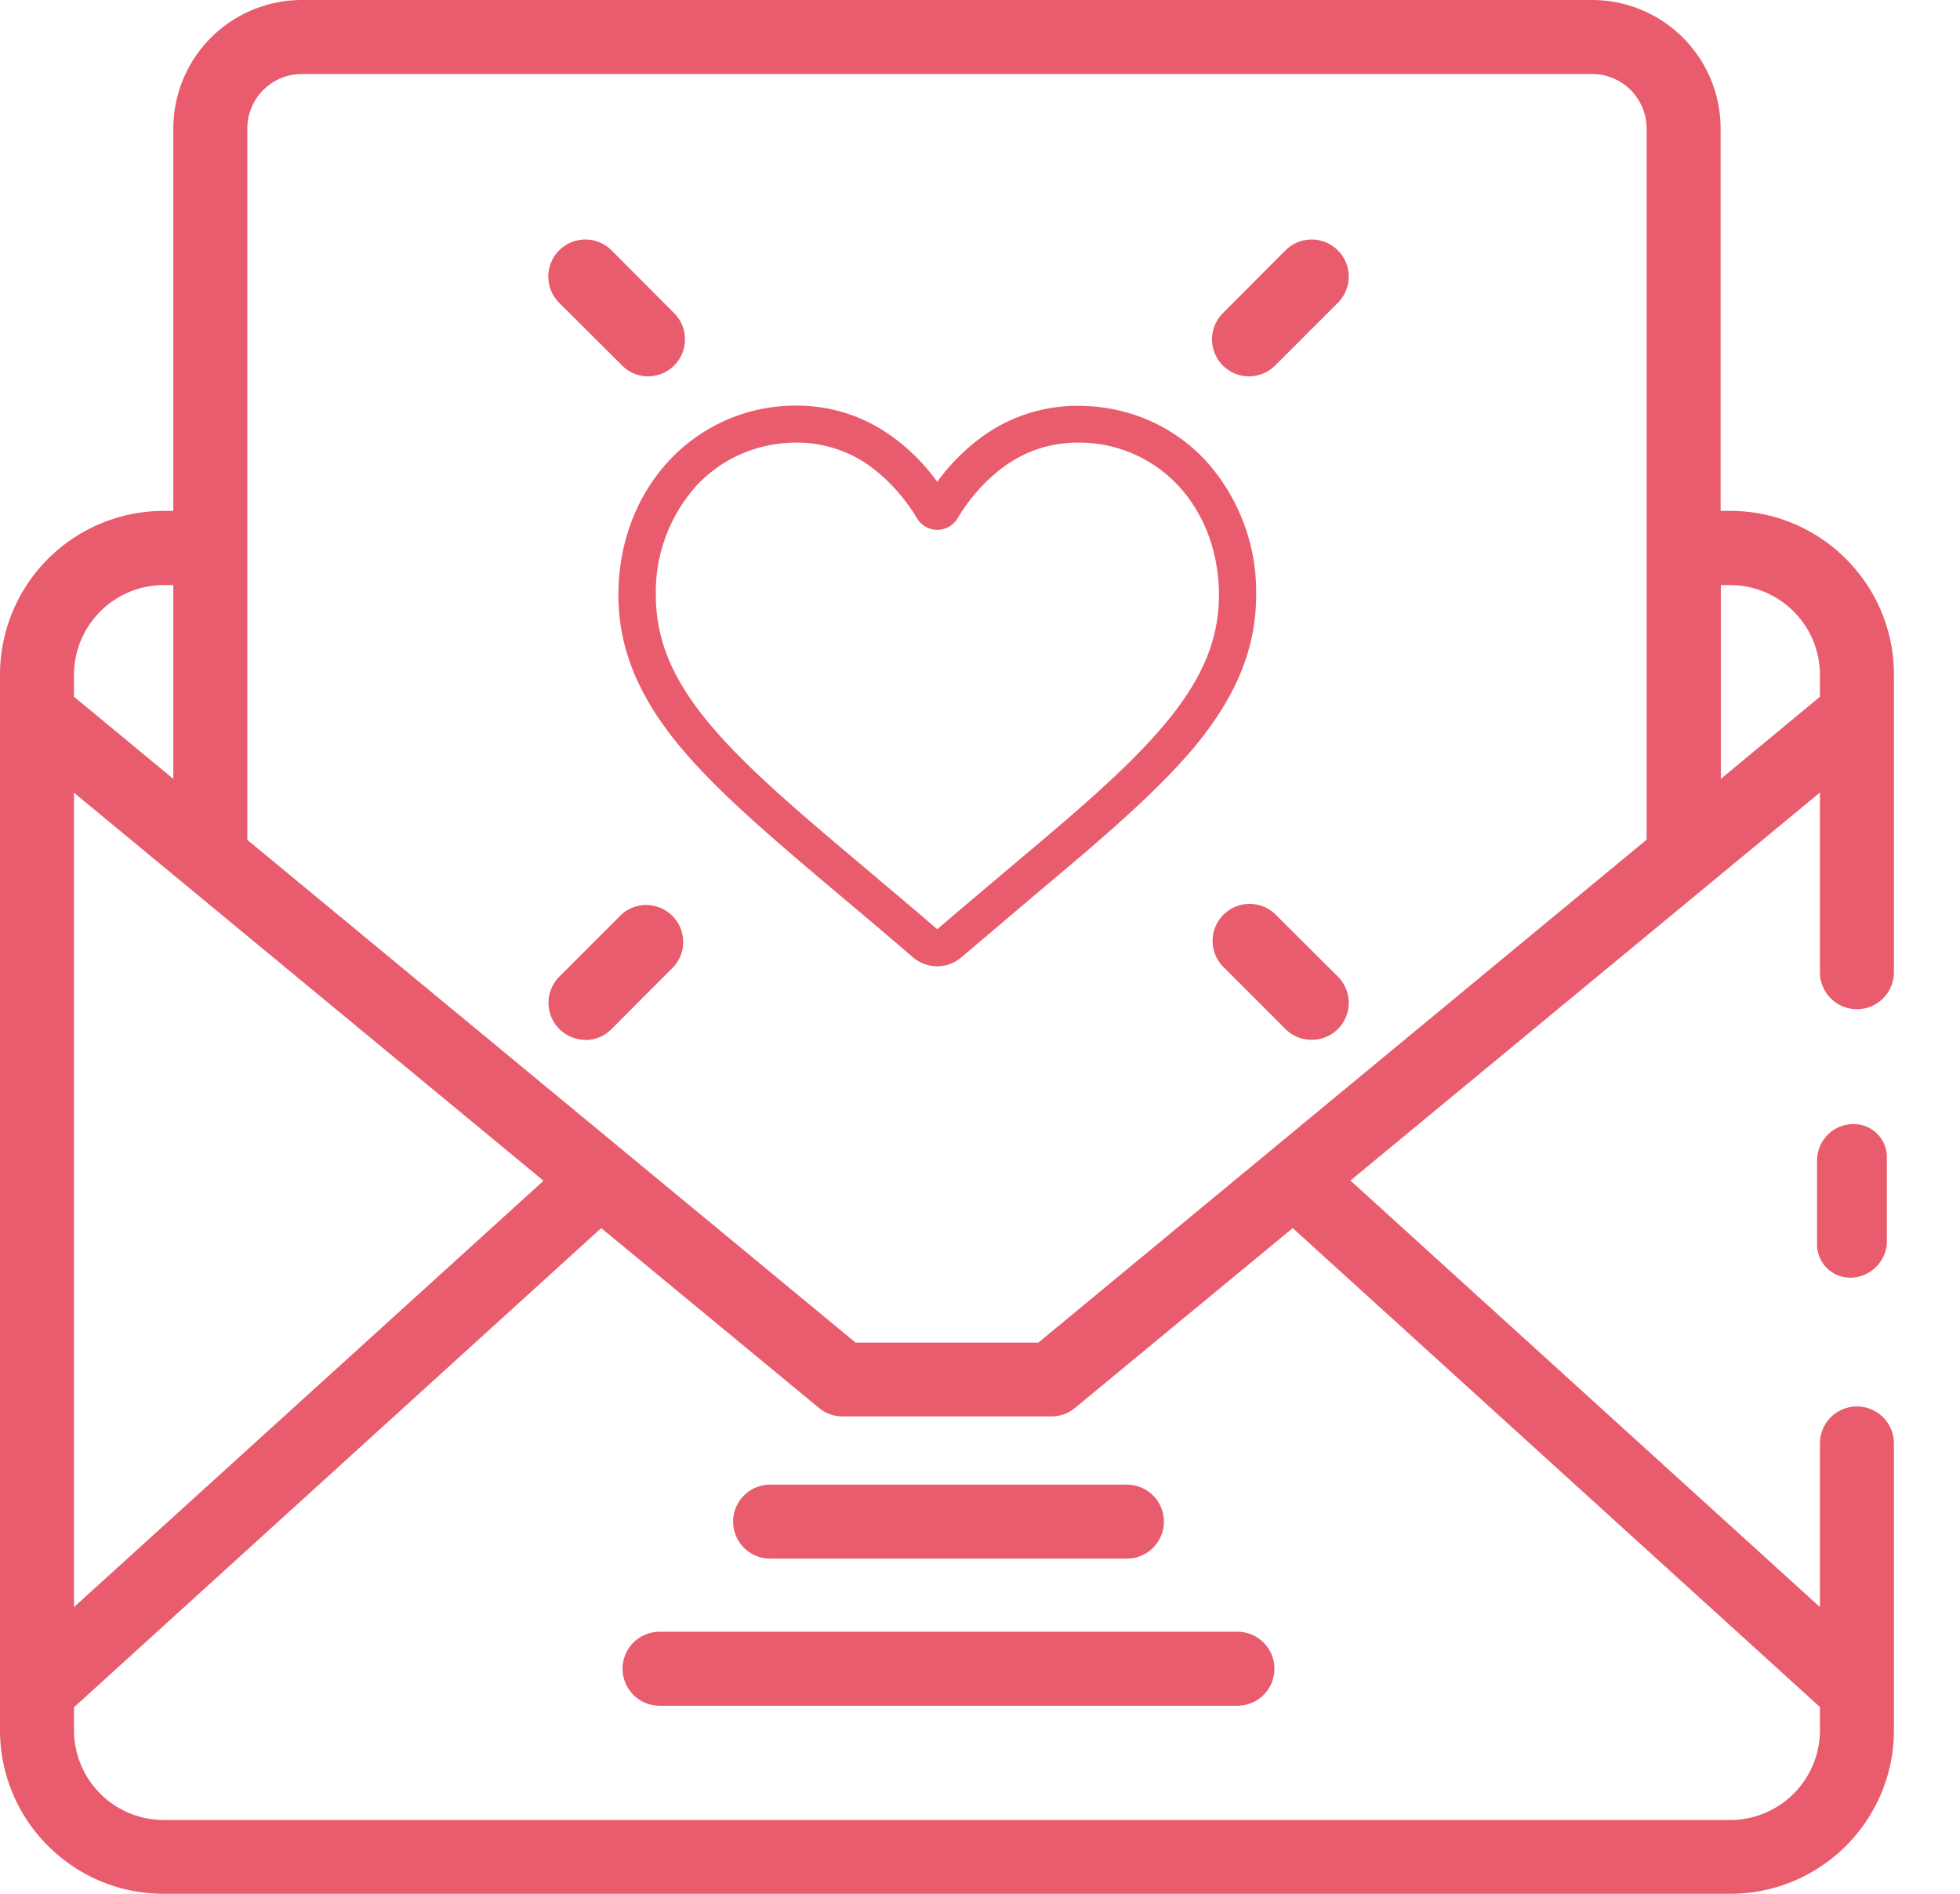 <svg width="89" height="86" fill="none" xmlns="http://www.w3.org/2000/svg"><path d="M51.17 70.78h-16.2a1.68 1.68 0 010-3.36h16.2a1.68 1.68 0 010 3.36zm5.02 6.68H29.95a1.68 1.68 0 010-3.36h26.24a1.68 1.68 0 010 3.36zm.52-60.37a1.68 1.68 0 01-1.18-2.87l2.84-2.85a1.68 1.68 0 012.38 2.38L57.9 16.6a1.68 1.68 0 01-1.19.49zM26.58 47.22a1.68 1.68 0 01-1.19-2.86l2.85-2.85a1.68 1.68 0 012.37 2.37l-2.84 2.85a1.68 1.68 0 01-1.2.5zm2.84-30.13c-.43 0-.86-.17-1.18-.5l-2.85-2.84a1.68 1.68 0 112.38-2.38l2.84 2.85a1.68 1.68 0 01-1.19 2.87zm30.14 30.13c-.43 0-.86-.16-1.19-.49l-2.85-2.85a1.68 1.68 0 012.38-2.37l2.85 2.84a1.68 1.68 0 01-1.2 2.87z" fill="#E95C6D"/><path d="M78.57 23.2h-.44V5.83A5.84 5.84 0 0072.3 0H13.7a5.84 5.84 0 00-5.83 5.83V23.2h-.44A7.44 7.44 0 000 30.63v47.94C0 82.67 3.33 86 7.43 86h71.14c4.1 0 7.43-3.33 7.43-7.43V65.55a1.68 1.68 0 00-3.36 0v7.43L61.32 53.61l21.32-17.62v8.16a1.68 1.68 0 003.36 0V30.63c0-4.1-3.34-7.43-7.43-7.43zM11.23 5.83a2.48 2.48 0 012.47-2.47h58.6a2.48 2.48 0 012.47 2.47v32.3L47.15 60.97h-8.3L11.23 38.14V5.84zM3.36 36l21.32 17.62L3.36 72.98V36zm0-5.36a4.08 4.08 0 014.07-4.07h.44v8.8l-4.51-3.73v-1zm79.28 46.9v1.04a4.08 4.08 0 01-4.07 4.07H7.43a4.08 4.08 0 01-4.07-4.07v-1.05L27.3 55.77l9.88 8.16c.3.25.67.39 1.06.39h9.51c.4 0 .77-.14 1.07-.39l9.88-8.16 23.94 21.75zm-4.5-50.97h.43a4.08 4.08 0 014.07 4.07v1l-4.5 3.73v-8.8z" fill="#E95C6D"/><path d="M82.97 57.6a1.51 1.51 0 01-.46-1.1v-3.8c0-.88.7-1.62 1.58-1.65a1.5 1.5 0 011.59 1.52v3.8c0 .87-.71 1.61-1.59 1.65a1.51 1.51 0 01-1.12-.42zm-40.4-13.72a1.71 1.71 0 01-1.13-.42 335.1 335.1 0 00-3.3-2.8c-2.91-2.46-5.43-4.58-7.19-6.67-1.96-2.33-2.87-4.55-2.87-6.97 0-2.35.82-4.51 2.3-6.1a7.83 7.83 0 015.8-2.5c1.66 0 3.2.53 4.54 1.56a9.24 9.24 0 011.84 1.9 9.25 9.25 0 011.84-1.9 7.34 7.34 0 014.55-1.55c2.24 0 4.3.88 5.8 2.49a8.88 8.88 0 012.29 6.1c0 2.43-.91 4.64-2.87 6.98-1.76 2.08-4.27 4.2-7.2 6.66l-3.3 2.8c-.3.27-.7.42-1.11.42zm-6.4-23.78c-1.76 0-3.37.7-4.54 1.95a7.22 7.22 0 00-1.85 4.97c0 2.04.76 3.86 2.48 5.9 1.66 1.98 4.13 4.06 6.98 6.46 1 .85 2.14 1.8 3.32 2.82 1.18-1.02 2.32-1.97 3.32-2.82 2.86-2.4 5.32-4.48 6.98-6.46 1.72-2.04 2.49-3.86 2.49-5.9 0-1.92-.66-3.69-1.85-4.97a6.14 6.14 0 00-4.55-1.95c-1.29 0-2.47.4-3.51 1.2a8.17 8.17 0 00-1.96 2.24c-.2.33-.54.52-.92.52s-.72-.2-.92-.52a8.16 8.16 0 00-1.96-2.24 5.68 5.68 0 00-3.5-1.2z" fill="#E95C6D"/></svg>